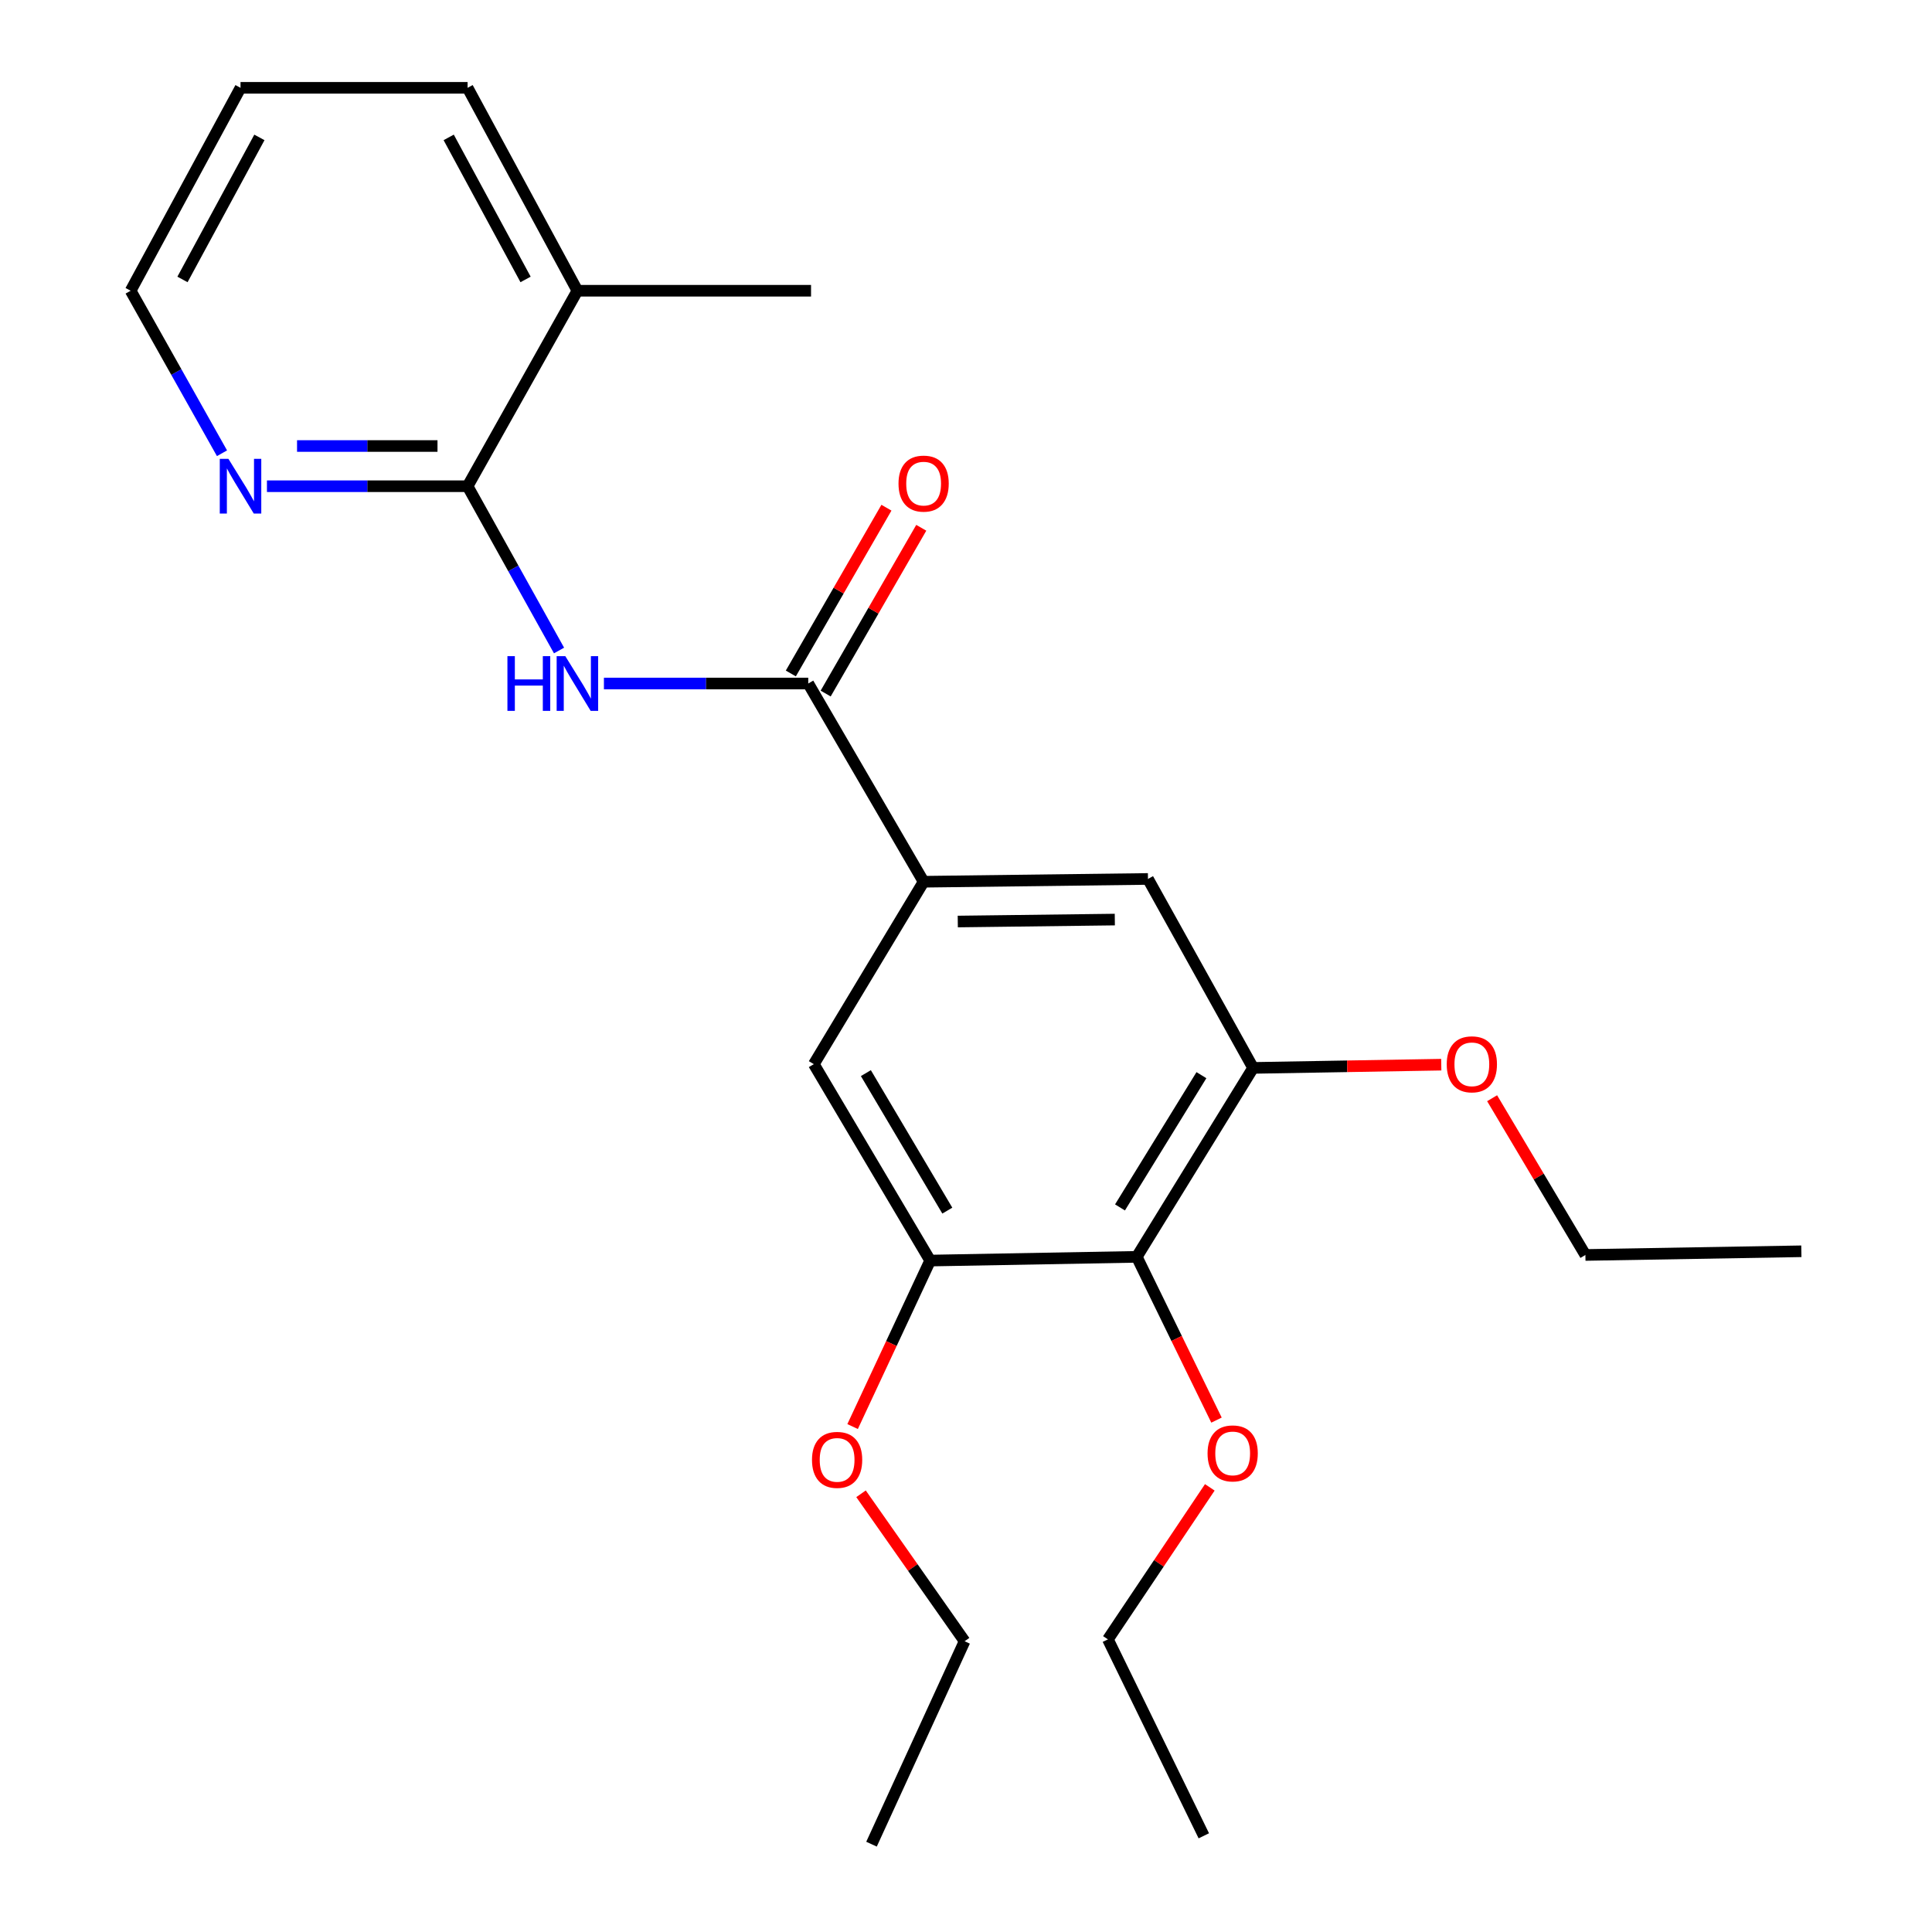 <?xml version='1.0' encoding='iso-8859-1'?>
<svg version='1.1' baseProfile='full'
              xmlns='http://www.w3.org/2000/svg'
                      xmlns:rdkit='http://www.rdkit.org/xml'
                      xmlns:xlink='http://www.w3.org/1999/xlink'
                  xml:space='preserve'
width='1000px' height='1000px' viewBox='0 0 1000 1000'>
<!-- END OF HEADER -->
<rect style='opacity:1.0;fill:#FFFFFF;stroke:none' width='1000' height='1000' x='0' y='0'> </rect>
<path class='bond-0' d='M 312.591,353.784 L 365.469,353.784' style='fill:none;fill-rule:evenodd;stroke:#0000FF;stroke-width:6px;stroke-linecap:butt;stroke-linejoin:miter;stroke-opacity:1' />
<path class='bond-0' d='M 365.469,353.784 L 418.348,353.784' style='fill:none;fill-rule:evenodd;stroke:#000000;stroke-width:6px;stroke-linecap:butt;stroke-linejoin:miter;stroke-opacity:1' />
<path class='bond-1' d='M 289.356,336.702 L 265.69,294.185' style='fill:none;fill-rule:evenodd;stroke:#0000FF;stroke-width:6px;stroke-linecap:butt;stroke-linejoin:miter;stroke-opacity:1' />
<path class='bond-1' d='M 265.69,294.185 L 242.024,251.667' style='fill:none;fill-rule:evenodd;stroke:#000000;stroke-width:6px;stroke-linecap:butt;stroke-linejoin:miter;stroke-opacity:1' />
<path class='bond-2' d='M 418.348,353.784 L 478.066,456.387' style='fill:none;fill-rule:evenodd;stroke:#000000;stroke-width:6px;stroke-linecap:butt;stroke-linejoin:miter;stroke-opacity:1' />
<path class='bond-9' d='M 427.362,358.983 L 452.104,316.081' style='fill:none;fill-rule:evenodd;stroke:#000000;stroke-width:6px;stroke-linecap:butt;stroke-linejoin:miter;stroke-opacity:1' />
<path class='bond-9' d='M 452.104,316.081 L 476.845,273.18' style='fill:none;fill-rule:evenodd;stroke:#FF0000;stroke-width:6px;stroke-linecap:butt;stroke-linejoin:miter;stroke-opacity:1' />
<path class='bond-9' d='M 409.333,348.586 L 434.075,305.684' style='fill:none;fill-rule:evenodd;stroke:#000000;stroke-width:6px;stroke-linecap:butt;stroke-linejoin:miter;stroke-opacity:1' />
<path class='bond-9' d='M 434.075,305.684 L 458.816,262.783' style='fill:none;fill-rule:evenodd;stroke:#FF0000;stroke-width:6px;stroke-linecap:butt;stroke-linejoin:miter;stroke-opacity:1' />
<path class='bond-8' d='M 242.024,251.667 L 190.098,251.667' style='fill:none;fill-rule:evenodd;stroke:#000000;stroke-width:6px;stroke-linecap:butt;stroke-linejoin:miter;stroke-opacity:1' />
<path class='bond-8' d='M 190.098,251.667 L 138.172,251.667' style='fill:none;fill-rule:evenodd;stroke:#0000FF;stroke-width:6px;stroke-linecap:butt;stroke-linejoin:miter;stroke-opacity:1' />
<path class='bond-8' d='M 226.446,230.855 L 190.098,230.855' style='fill:none;fill-rule:evenodd;stroke:#000000;stroke-width:6px;stroke-linecap:butt;stroke-linejoin:miter;stroke-opacity:1' />
<path class='bond-8' d='M 190.098,230.855 L 153.75,230.855' style='fill:none;fill-rule:evenodd;stroke:#0000FF;stroke-width:6px;stroke-linecap:butt;stroke-linejoin:miter;stroke-opacity:1' />
<path class='bond-10' d='M 242.024,251.667 L 298.864,150.486' style='fill:none;fill-rule:evenodd;stroke:#000000;stroke-width:6px;stroke-linecap:butt;stroke-linejoin:miter;stroke-opacity:1' />
<path class='bond-6' d='M 478.066,456.387 L 594.186,454.942' style='fill:none;fill-rule:evenodd;stroke:#000000;stroke-width:6px;stroke-linecap:butt;stroke-linejoin:miter;stroke-opacity:1' />
<path class='bond-6' d='M 495.743,476.981 L 577.027,475.969' style='fill:none;fill-rule:evenodd;stroke:#000000;stroke-width:6px;stroke-linecap:butt;stroke-linejoin:miter;stroke-opacity:1' />
<path class='bond-7' d='M 478.066,456.387 L 421.238,550.804' style='fill:none;fill-rule:evenodd;stroke:#000000;stroke-width:6px;stroke-linecap:butt;stroke-linejoin:miter;stroke-opacity:1' />
<path class='bond-3' d='M 588.393,650.54 L 648.609,552.747' style='fill:none;fill-rule:evenodd;stroke:#000000;stroke-width:6px;stroke-linecap:butt;stroke-linejoin:miter;stroke-opacity:1' />
<path class='bond-3' d='M 579.704,624.959 L 621.855,556.504' style='fill:none;fill-rule:evenodd;stroke:#000000;stroke-width:6px;stroke-linecap:butt;stroke-linejoin:miter;stroke-opacity:1' />
<path class='bond-11' d='M 588.393,650.54 L 609.025,692.794' style='fill:none;fill-rule:evenodd;stroke:#000000;stroke-width:6px;stroke-linecap:butt;stroke-linejoin:miter;stroke-opacity:1' />
<path class='bond-11' d='M 609.025,692.794 L 629.657,735.047' style='fill:none;fill-rule:evenodd;stroke:#FF0000;stroke-width:6px;stroke-linecap:butt;stroke-linejoin:miter;stroke-opacity:1' />
<path class='bond-25' d='M 588.393,650.54 L 481.454,652.471' style='fill:none;fill-rule:evenodd;stroke:#000000;stroke-width:6px;stroke-linecap:butt;stroke-linejoin:miter;stroke-opacity:1' />
<path class='bond-4' d='M 648.609,552.747 L 594.186,454.942' style='fill:none;fill-rule:evenodd;stroke:#000000;stroke-width:6px;stroke-linecap:butt;stroke-linejoin:miter;stroke-opacity:1' />
<path class='bond-12' d='M 648.609,552.747 L 697.302,551.911' style='fill:none;fill-rule:evenodd;stroke:#000000;stroke-width:6px;stroke-linecap:butt;stroke-linejoin:miter;stroke-opacity:1' />
<path class='bond-12' d='M 697.302,551.911 L 745.996,551.076' style='fill:none;fill-rule:evenodd;stroke:#FF0000;stroke-width:6px;stroke-linecap:butt;stroke-linejoin:miter;stroke-opacity:1' />
<path class='bond-5' d='M 481.454,652.471 L 421.238,550.804' style='fill:none;fill-rule:evenodd;stroke:#000000;stroke-width:6px;stroke-linecap:butt;stroke-linejoin:miter;stroke-opacity:1' />
<path class='bond-5' d='M 490.329,626.615 L 448.177,555.448' style='fill:none;fill-rule:evenodd;stroke:#000000;stroke-width:6px;stroke-linecap:butt;stroke-linejoin:miter;stroke-opacity:1' />
<path class='bond-13' d='M 481.454,652.471 L 461.381,695.427' style='fill:none;fill-rule:evenodd;stroke:#000000;stroke-width:6px;stroke-linecap:butt;stroke-linejoin:miter;stroke-opacity:1' />
<path class='bond-13' d='M 461.381,695.427 L 441.307,738.384' style='fill:none;fill-rule:evenodd;stroke:#FF0000;stroke-width:6px;stroke-linecap:butt;stroke-linejoin:miter;stroke-opacity:1' />
<path class='bond-14' d='M 114.903,234.605 L 91.261,192.545' style='fill:none;fill-rule:evenodd;stroke:#0000FF;stroke-width:6px;stroke-linecap:butt;stroke-linejoin:miter;stroke-opacity:1' />
<path class='bond-14' d='M 91.261,192.545 L 67.619,150.486' style='fill:none;fill-rule:evenodd;stroke:#000000;stroke-width:6px;stroke-linecap:butt;stroke-linejoin:miter;stroke-opacity:1' />
<path class='bond-15' d='M 298.864,150.486 L 419.793,150.486' style='fill:none;fill-rule:evenodd;stroke:#000000;stroke-width:6px;stroke-linecap:butt;stroke-linejoin:miter;stroke-opacity:1' />
<path class='bond-16' d='M 298.864,150.486 L 242.024,45.455' style='fill:none;fill-rule:evenodd;stroke:#000000;stroke-width:6px;stroke-linecap:butt;stroke-linejoin:miter;stroke-opacity:1' />
<path class='bond-16' d='M 272.034,144.636 L 232.246,71.115' style='fill:none;fill-rule:evenodd;stroke:#000000;stroke-width:6px;stroke-linecap:butt;stroke-linejoin:miter;stroke-opacity:1' />
<path class='bond-17' d='M 626.193,769.855 L 599.824,809.193' style='fill:none;fill-rule:evenodd;stroke:#FF0000;stroke-width:6px;stroke-linecap:butt;stroke-linejoin:miter;stroke-opacity:1' />
<path class='bond-17' d='M 599.824,809.193 L 573.455,848.531' style='fill:none;fill-rule:evenodd;stroke:#000000;stroke-width:6px;stroke-linecap:butt;stroke-linejoin:miter;stroke-opacity:1' />
<path class='bond-19' d='M 772.319,568.438 L 796.458,609.003' style='fill:none;fill-rule:evenodd;stroke:#FF0000;stroke-width:6px;stroke-linecap:butt;stroke-linejoin:miter;stroke-opacity:1' />
<path class='bond-19' d='M 796.458,609.003 L 820.597,649.569' style='fill:none;fill-rule:evenodd;stroke:#000000;stroke-width:6px;stroke-linecap:butt;stroke-linejoin:miter;stroke-opacity:1' />
<path class='bond-18' d='M 445.668,773.178 L 472.47,811.341' style='fill:none;fill-rule:evenodd;stroke:#FF0000;stroke-width:6px;stroke-linecap:butt;stroke-linejoin:miter;stroke-opacity:1' />
<path class='bond-18' d='M 472.47,811.341 L 499.272,849.503' style='fill:none;fill-rule:evenodd;stroke:#000000;stroke-width:6px;stroke-linecap:butt;stroke-linejoin:miter;stroke-opacity:1' />
<path class='bond-24' d='M 67.619,150.486 L 124.494,45.455' style='fill:none;fill-rule:evenodd;stroke:#000000;stroke-width:6px;stroke-linecap:butt;stroke-linejoin:miter;stroke-opacity:1' />
<path class='bond-24' d='M 94.452,144.641 L 134.264,71.119' style='fill:none;fill-rule:evenodd;stroke:#000000;stroke-width:6px;stroke-linecap:butt;stroke-linejoin:miter;stroke-opacity:1' />
<path class='bond-20' d='M 242.024,45.455 L 124.494,45.455' style='fill:none;fill-rule:evenodd;stroke:#000000;stroke-width:6px;stroke-linecap:butt;stroke-linejoin:miter;stroke-opacity:1' />
<path class='bond-22' d='M 573.455,848.531 L 623.091,950.21' style='fill:none;fill-rule:evenodd;stroke:#000000;stroke-width:6px;stroke-linecap:butt;stroke-linejoin:miter;stroke-opacity:1' />
<path class='bond-21' d='M 499.272,849.503 L 451.092,954.545' style='fill:none;fill-rule:evenodd;stroke:#000000;stroke-width:6px;stroke-linecap:butt;stroke-linejoin:miter;stroke-opacity:1' />
<path class='bond-23' d='M 820.597,649.569 L 932.381,647.661' style='fill:none;fill-rule:evenodd;stroke:#000000;stroke-width:6px;stroke-linecap:butt;stroke-linejoin:miter;stroke-opacity:1' />
<path  class='atom-0' d='M 262.644 339.624
L 266.484 339.624
L 266.484 351.664
L 280.964 351.664
L 280.964 339.624
L 284.804 339.624
L 284.804 367.944
L 280.964 367.944
L 280.964 354.864
L 266.484 354.864
L 266.484 367.944
L 262.644 367.944
L 262.644 339.624
' fill='#0000FF'/>
<path  class='atom-0' d='M 292.604 339.624
L 301.884 354.624
Q 302.804 356.104, 304.284 358.784
Q 305.764 361.464, 305.844 361.624
L 305.844 339.624
L 309.604 339.624
L 309.604 367.944
L 305.724 367.944
L 295.764 351.544
Q 294.604 349.624, 293.364 347.424
Q 292.164 345.224, 291.804 344.544
L 291.804 367.944
L 288.124 367.944
L 288.124 339.624
L 292.604 339.624
' fill='#0000FF'/>
<path  class='atom-9' d='M 118.234 237.507
L 127.514 252.507
Q 128.434 253.987, 129.914 256.667
Q 131.394 259.347, 131.474 259.507
L 131.474 237.507
L 135.234 237.507
L 135.234 265.827
L 131.354 265.827
L 121.394 249.427
Q 120.234 247.507, 118.994 245.307
Q 117.794 243.107, 117.434 242.427
L 117.434 265.827
L 113.754 265.827
L 113.754 237.507
L 118.234 237.507
' fill='#0000FF'/>
<path  class='atom-10' d='M 465.066 250.313
Q 465.066 243.513, 468.426 239.713
Q 471.786 235.913, 478.066 235.913
Q 484.346 235.913, 487.706 239.713
Q 491.066 243.513, 491.066 250.313
Q 491.066 257.193, 487.666 261.113
Q 484.266 264.993, 478.066 264.993
Q 471.826 264.993, 468.426 261.113
Q 465.066 257.233, 465.066 250.313
M 478.066 261.793
Q 482.386 261.793, 484.706 258.913
Q 487.066 255.993, 487.066 250.313
Q 487.066 244.753, 484.706 241.953
Q 482.386 239.113, 478.066 239.113
Q 473.746 239.113, 471.386 241.913
Q 469.066 244.713, 469.066 250.313
Q 469.066 256.033, 471.386 258.913
Q 473.746 261.793, 478.066 261.793
' fill='#FF0000'/>
<path  class='atom-12' d='M 625.03 752.275
Q 625.03 745.475, 628.39 741.675
Q 631.75 737.875, 638.03 737.875
Q 644.31 737.875, 647.67 741.675
Q 651.03 745.475, 651.03 752.275
Q 651.03 759.155, 647.63 763.075
Q 644.23 766.955, 638.03 766.955
Q 631.79 766.955, 628.39 763.075
Q 625.03 759.195, 625.03 752.275
M 638.03 763.755
Q 642.35 763.755, 644.67 760.875
Q 647.03 757.955, 647.03 752.275
Q 647.03 746.715, 644.67 743.915
Q 642.35 741.075, 638.03 741.075
Q 633.71 741.075, 631.35 743.875
Q 629.03 746.675, 629.03 752.275
Q 629.03 757.995, 631.35 760.875
Q 633.71 763.755, 638.03 763.755
' fill='#FF0000'/>
<path  class='atom-13' d='M 748.826 550.884
Q 748.826 544.084, 752.186 540.284
Q 755.546 536.484, 761.826 536.484
Q 768.106 536.484, 771.466 540.284
Q 774.826 544.084, 774.826 550.884
Q 774.826 557.764, 771.426 561.684
Q 768.026 565.564, 761.826 565.564
Q 755.586 565.564, 752.186 561.684
Q 748.826 557.804, 748.826 550.884
M 761.826 562.364
Q 766.146 562.364, 768.466 559.484
Q 770.826 556.564, 770.826 550.884
Q 770.826 545.324, 768.466 542.524
Q 766.146 539.684, 761.826 539.684
Q 757.506 539.684, 755.146 542.484
Q 752.826 545.284, 752.826 550.884
Q 752.826 556.604, 755.146 559.484
Q 757.506 562.364, 761.826 562.364
' fill='#FF0000'/>
<path  class='atom-14' d='M 420.286 755.628
Q 420.286 748.828, 423.646 745.028
Q 427.006 741.228, 433.286 741.228
Q 439.566 741.228, 442.926 745.028
Q 446.286 748.828, 446.286 755.628
Q 446.286 762.508, 442.886 766.428
Q 439.486 770.308, 433.286 770.308
Q 427.046 770.308, 423.646 766.428
Q 420.286 762.548, 420.286 755.628
M 433.286 767.108
Q 437.606 767.108, 439.926 764.228
Q 442.286 761.308, 442.286 755.628
Q 442.286 750.068, 439.926 747.268
Q 437.606 744.428, 433.286 744.428
Q 428.966 744.428, 426.606 747.228
Q 424.286 750.028, 424.286 755.628
Q 424.286 761.348, 426.606 764.228
Q 428.966 767.108, 433.286 767.108
' fill='#FF0000'/>
</svg>

